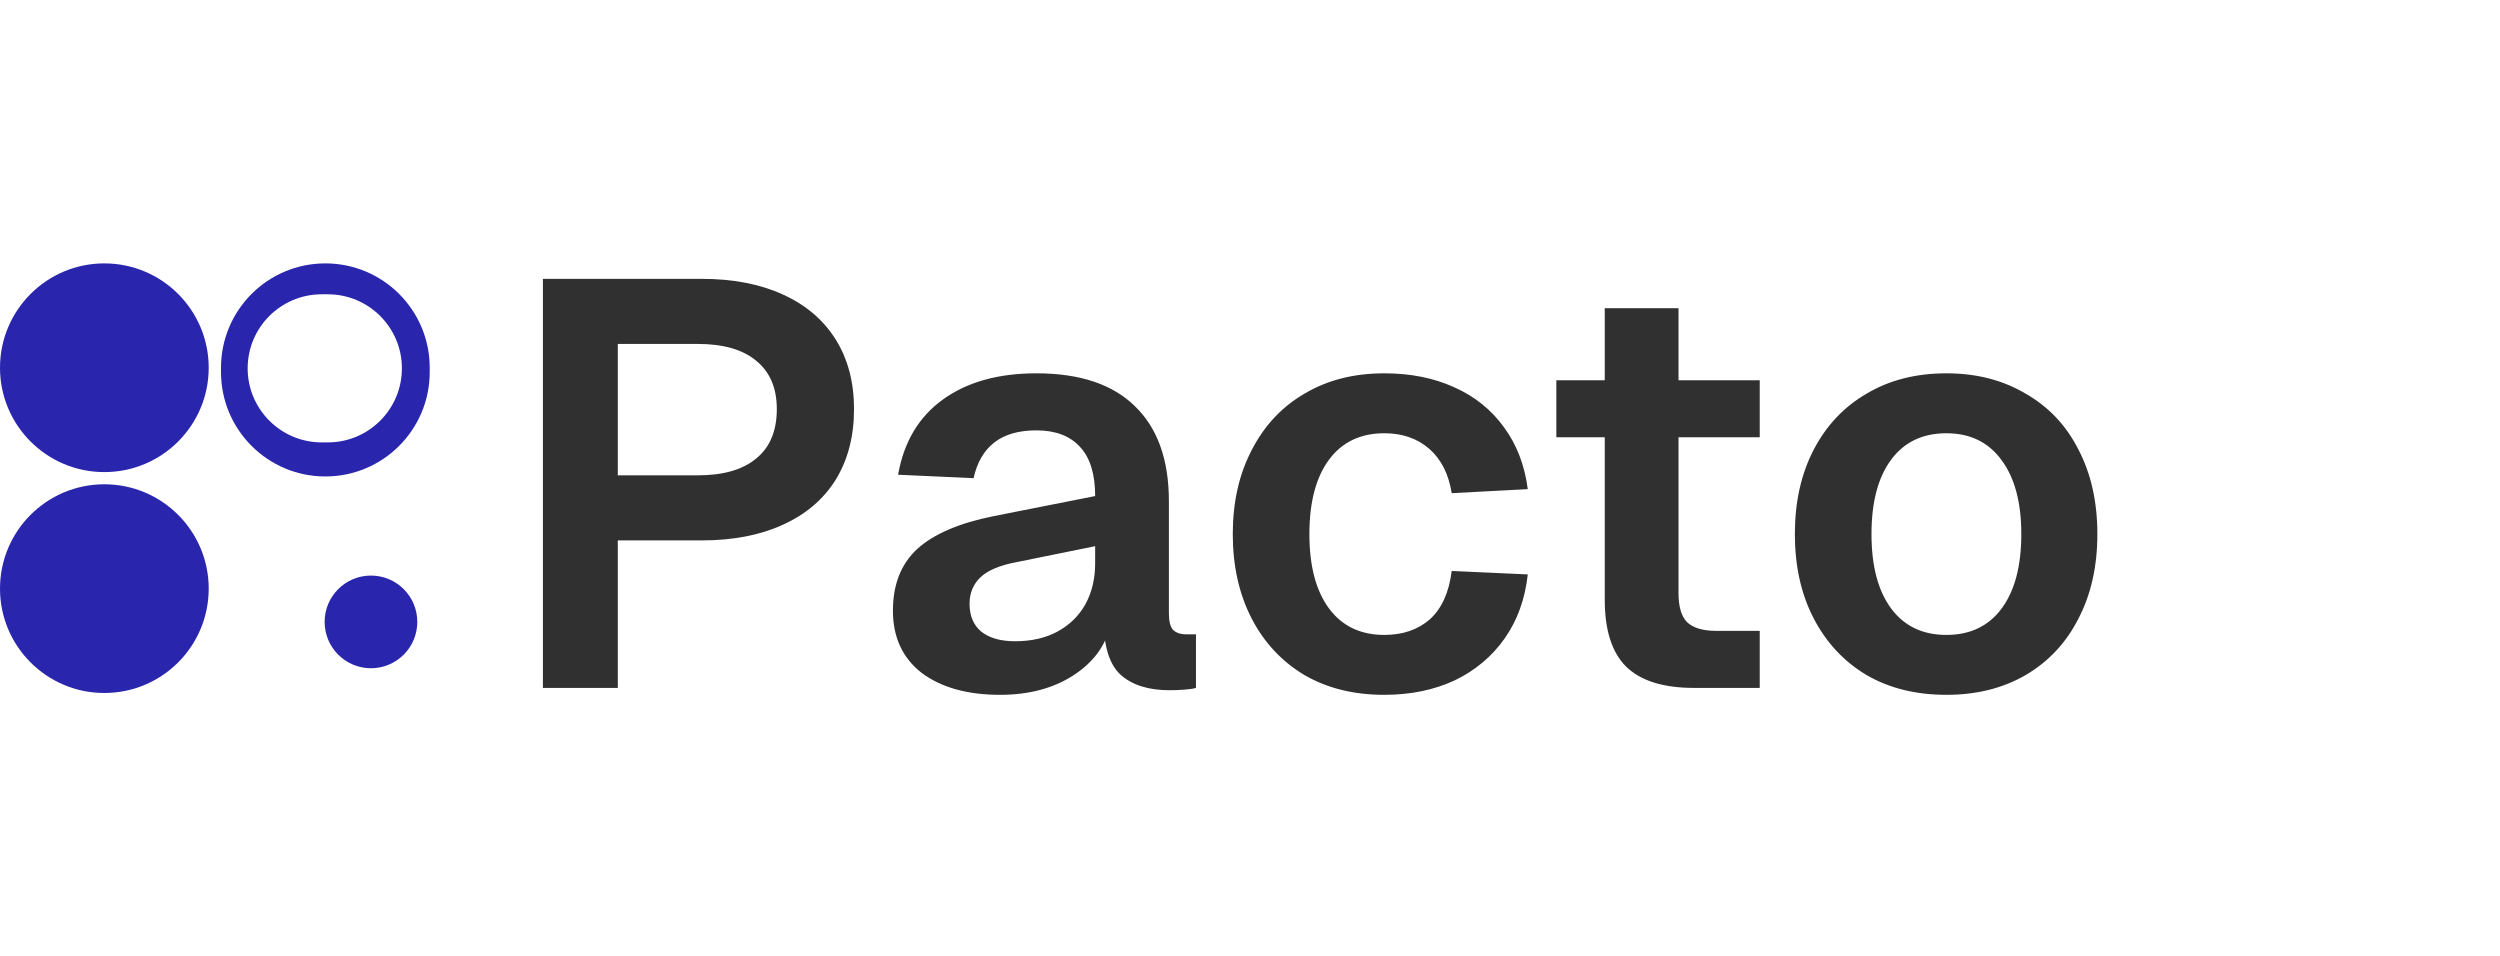 <svg width="149" height="57" viewBox="0 0 149 57" fill="none" xmlns="http://www.w3.org/2000/svg">
<g clip-path="url(#clip0_1241_1245)">
<path d="M6.219 15.698C9.654 15.698 12.439 18.483 12.439 21.918C12.439 25.352 9.654 28.137 6.219 28.137C2.785 28.137 0 25.352 0 21.918C0 18.483 2.785 15.698 6.219 15.698Z" fill="#2925AD"/>
<path d="M6.219 28.863C9.654 28.863 12.439 31.648 12.439 35.082C12.439 38.517 9.654 41.302 6.219 41.302C2.785 41.302 0 38.517 0 35.082C0 31.648 2.785 28.863 6.219 28.863Z" fill="#2925AD"/>
<path fill-rule="evenodd" clip-rule="evenodd" d="M25.611 21.918C25.611 18.483 22.826 15.698 19.391 15.698C15.957 15.698 13.172 18.483 13.172 21.918V22.177C13.172 25.612 15.957 28.397 19.391 28.397C22.826 28.397 25.611 25.612 25.611 22.177V21.918ZM19.174 26.367H19.539C21.976 26.367 23.953 24.39 23.953 21.953C23.953 19.516 21.976 17.54 19.539 17.54H19.174C16.736 17.54 14.76 19.516 14.76 21.953C14.76 24.39 16.736 26.367 19.174 26.367Z" fill="#2925AD"/>
<path d="M22.109 39.827C23.634 39.827 24.871 38.59 24.871 37.065C24.871 35.54 23.634 34.304 22.109 34.304C20.584 34.304 19.348 35.54 19.348 37.065C19.348 38.59 20.584 39.827 22.109 39.827Z" fill="#2925AD"/>
</g>
<path d="M32.357 16.619H41.8C43.677 16.619 45.291 16.928 46.642 17.546C48.016 18.164 49.069 19.057 49.801 20.224C50.534 21.392 50.9 22.777 50.9 24.38C50.9 26.005 50.534 27.413 49.801 28.603C49.069 29.771 48.016 30.664 46.642 31.282C45.291 31.9 43.677 32.209 41.8 32.209H36.821V41H32.357V16.619ZM41.594 28.329C43.105 28.329 44.261 27.997 45.062 27.333C45.886 26.669 46.298 25.684 46.298 24.38C46.298 23.12 45.886 22.159 45.062 21.495C44.261 20.831 43.105 20.499 41.594 20.499H36.821V28.329H41.594ZM59.605 41.412C57.659 41.412 56.102 40.977 54.934 40.107C53.79 39.214 53.218 37.978 53.218 36.398C53.218 34.842 53.698 33.617 54.66 32.724C55.644 31.831 57.155 31.179 59.193 30.767L65.271 29.565C65.271 28.26 64.973 27.287 64.378 26.646C63.783 25.982 62.913 25.65 61.768 25.65C60.715 25.65 59.879 25.89 59.261 26.371C58.643 26.852 58.231 27.562 58.025 28.5L53.526 28.294C53.87 26.348 54.751 24.86 56.171 23.83C57.613 22.777 59.479 22.25 61.768 22.25C64.355 22.25 66.312 22.903 67.64 24.208C68.991 25.513 69.666 27.401 69.666 29.874V36.536C69.666 37.017 69.746 37.349 69.907 37.532C70.09 37.715 70.353 37.806 70.697 37.806H71.28V41C71.12 41.046 70.891 41.08 70.593 41.103C70.296 41.126 69.998 41.137 69.701 41.137C68.442 41.137 67.469 40.828 66.782 40.21C66.118 39.592 65.786 38.528 65.786 37.017L66.164 37.291C65.889 38.505 65.145 39.501 63.931 40.279C62.741 41.034 61.299 41.412 59.605 41.412ZM60.498 38.218C61.482 38.218 62.329 38.024 63.039 37.635C63.748 37.245 64.298 36.708 64.687 36.021C65.076 35.311 65.271 34.498 65.271 33.583V32.552L60.532 33.514C59.57 33.697 58.872 33.995 58.437 34.407C58.002 34.819 57.785 35.345 57.785 35.986C57.785 36.696 58.014 37.245 58.471 37.635C58.952 38.024 59.628 38.218 60.498 38.218ZM82.504 41.412C80.695 41.412 79.116 41.023 77.765 40.245C76.414 39.443 75.361 38.322 74.606 36.879C73.85 35.414 73.473 33.731 73.473 31.831C73.473 29.931 73.85 28.26 74.606 26.818C75.361 25.352 76.414 24.231 77.765 23.452C79.116 22.651 80.695 22.25 82.504 22.25C84.061 22.25 85.446 22.525 86.659 23.075C87.895 23.624 88.891 24.425 89.647 25.478C90.402 26.509 90.871 27.733 91.055 29.153L86.522 29.393C86.339 28.248 85.892 27.367 85.183 26.749C84.473 26.131 83.58 25.822 82.504 25.822C81.085 25.822 79.986 26.348 79.207 27.401C78.429 28.454 78.04 29.931 78.04 31.831C78.04 33.731 78.429 35.208 79.207 36.261C79.986 37.314 81.085 37.841 82.504 37.841C83.603 37.841 84.507 37.532 85.217 36.914C85.927 36.273 86.362 35.311 86.522 34.029L91.055 34.235C90.894 35.7 90.436 36.971 89.681 38.047C88.926 39.123 87.93 39.958 86.694 40.554C85.457 41.126 84.061 41.412 82.504 41.412ZM100.966 41C99.134 41 97.784 40.577 96.914 39.729C96.067 38.882 95.643 37.555 95.643 35.746V18.37H100.039V35.334C100.039 36.158 100.21 36.742 100.554 37.085C100.92 37.429 101.504 37.6 102.305 37.6H104.88V41H100.966ZM92.758 22.663H104.88V26.062H92.758V22.663ZM116.005 41.412C114.197 41.412 112.617 41.023 111.267 40.245C109.916 39.443 108.863 38.322 108.107 36.879C107.352 35.437 106.974 33.754 106.974 31.831C106.974 29.908 107.352 28.226 108.107 26.783C108.863 25.341 109.916 24.231 111.267 23.452C112.617 22.651 114.197 22.25 116.005 22.25C117.791 22.25 119.359 22.651 120.71 23.452C122.084 24.231 123.137 25.341 123.869 26.783C124.625 28.226 125.003 29.908 125.003 31.831C125.003 33.754 124.625 35.437 123.869 36.879C123.137 38.322 122.084 39.443 120.71 40.245C119.359 41.023 117.791 41.412 116.005 41.412ZM116.005 37.841C117.425 37.841 118.524 37.314 119.302 36.261C120.08 35.208 120.47 33.731 120.47 31.831C120.47 29.954 120.08 28.489 119.302 27.436C118.524 26.36 117.425 25.822 116.005 25.822C114.586 25.822 113.487 26.348 112.709 27.401C111.93 28.454 111.541 29.931 111.541 31.831C111.541 33.731 111.93 35.208 112.709 36.261C113.487 37.314 114.586 37.841 116.005 37.841Z" fill="#303030"/>
<defs>
<clipPath id="clip0_1241_1245">
<rect width="25.609" height="25.604" fill="white" transform="translate(0 15.698)"/>
</clipPath>
</defs>
</svg>
